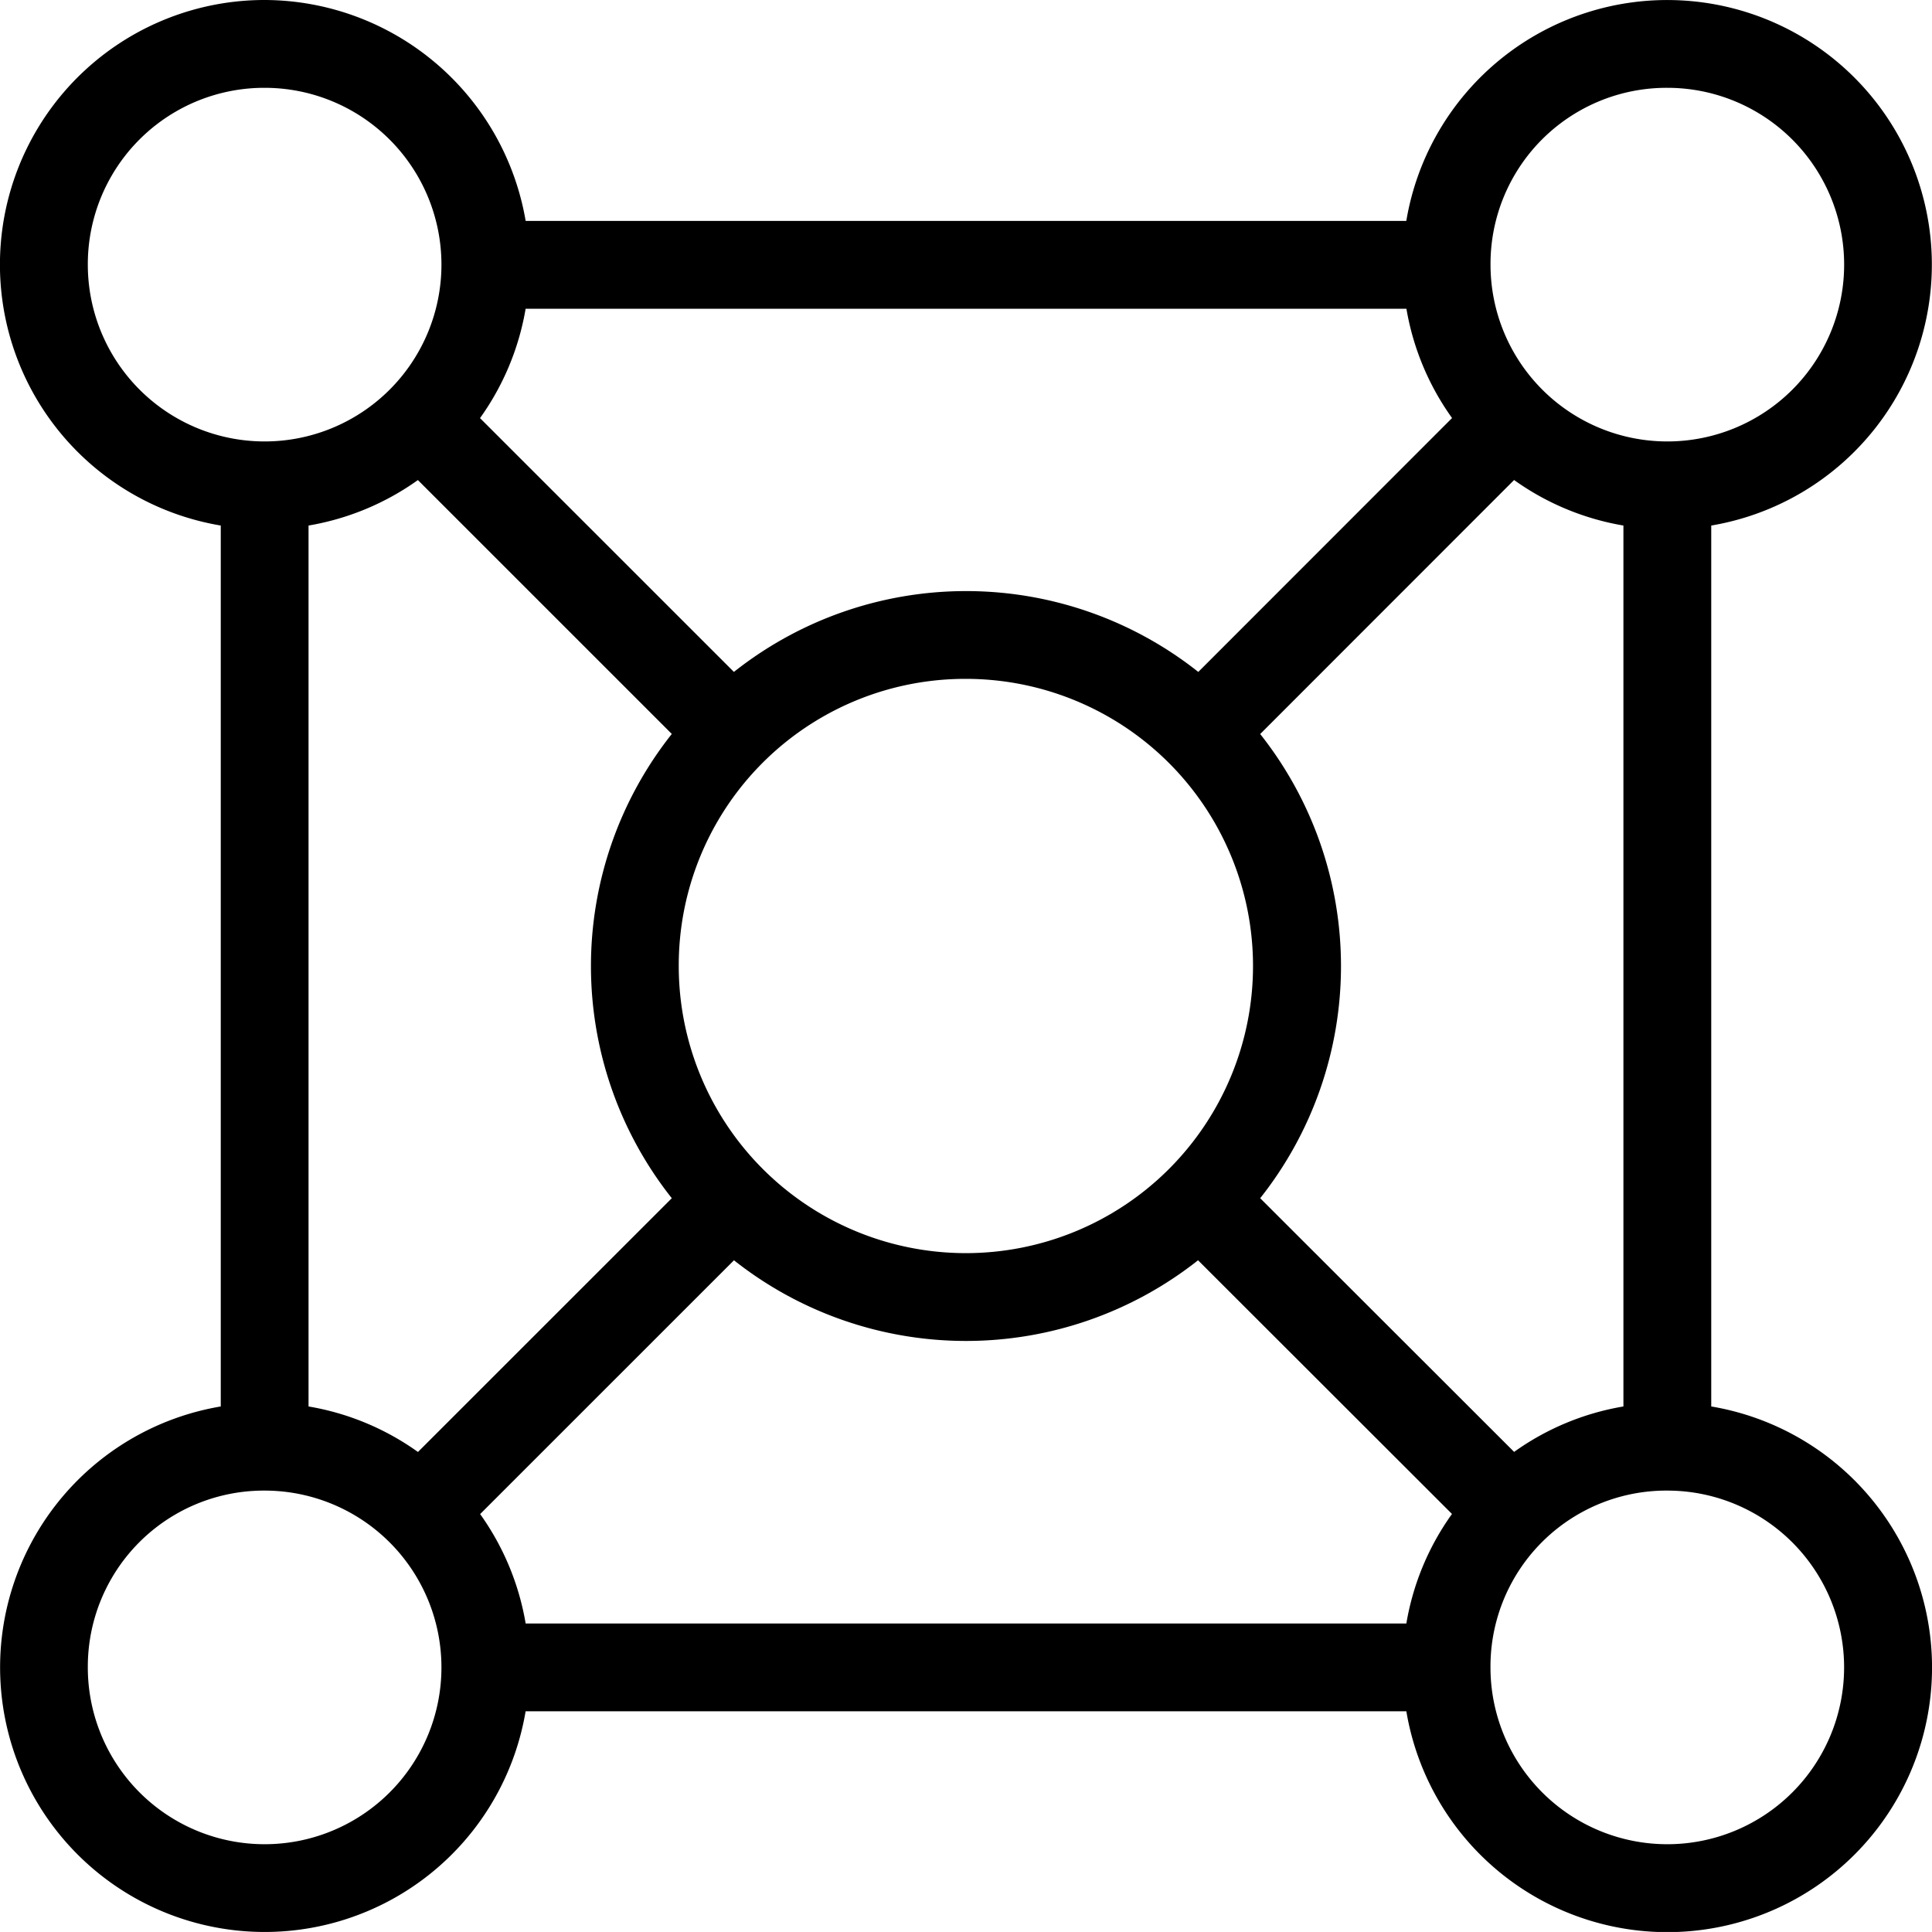 <svg xmlns="http://www.w3.org/2000/svg" xmlns:xlink="http://www.w3.org/1999/xlink" width="492.8" height="492.79" viewBox="0 0 492.8 492.79"><defs><clipPath id="clip-path" transform="translate(0 0)"><rect width="492.8" height="492.79" style="fill:none"/></clipPath></defs><title>Asset 1</title><g id="Layer_2" data-name="Layer 2"><g id="Layer_1-2" data-name="Layer 1"><g style="clip-path:url(#clip-path)"><path d="M67.51,0a67.49,67.49,0,0,0-11.2,134.05v224.7a67.49,67.49,0,1,0,77.76,77.75H358.72a67.51,67.51,0,1,0,77.77-77.75V134.05a67.49,67.49,0,1,0-77.78-77.7H134.08A67.73,67.73,0,0,0,67.5,0Zm0,22.4A45.1,45.1,0,1,1,22.4,67.5,45,45,0,0,1,67.51,22.4Zm357.79,0a45.1,45.1,0,1,1-45.11,45.1A44.91,44.91,0,0,1,425.3,22.4M134.07,78.75H358.74a67.11,67.11,0,0,0,11.64,27.88l-64.73,64.76a95.36,95.36,0,0,0-118.45,0l-64.76-64.74a67.22,67.22,0,0,0,11.63-27.88Zm-27.48,43.7,64.77,64.76a95.3,95.3,0,0,0,0,118.42l-64.75,64.73a67.13,67.13,0,0,0-27.91-11.61V134.05a67.29,67.29,0,0,0,27.88-11.59Zm279.63,0a67.19,67.19,0,0,0,27.87,11.6v224.7a67,67,0,0,0-27.88,11.59l-64.77-64.71a95.33,95.33,0,0,0,0-118.4l64.75-64.78ZM246.4,173.16a73.24,73.24,0,1,1-73.27,73.24,73.07,73.07,0,0,1,73.27-73.24m-59.19,148.3a95.41,95.41,0,0,0,118.38,0l64.77,64.71a67.06,67.06,0,0,0-11.64,27.94H134.08a67.21,67.21,0,0,0-11.61-27.91l64.75-64.74ZM67.5,380.21A45.1,45.1,0,1,1,22.4,425.3a44.91,44.91,0,0,1,45.1-45.09m357.79,0a45.1,45.1,0,1,1-45.11,45.09,44.86,44.86,0,0,1,45.11-45.09" transform="translate(0 0)" style="fill-rule:evenodd"/></g></g></g></svg>